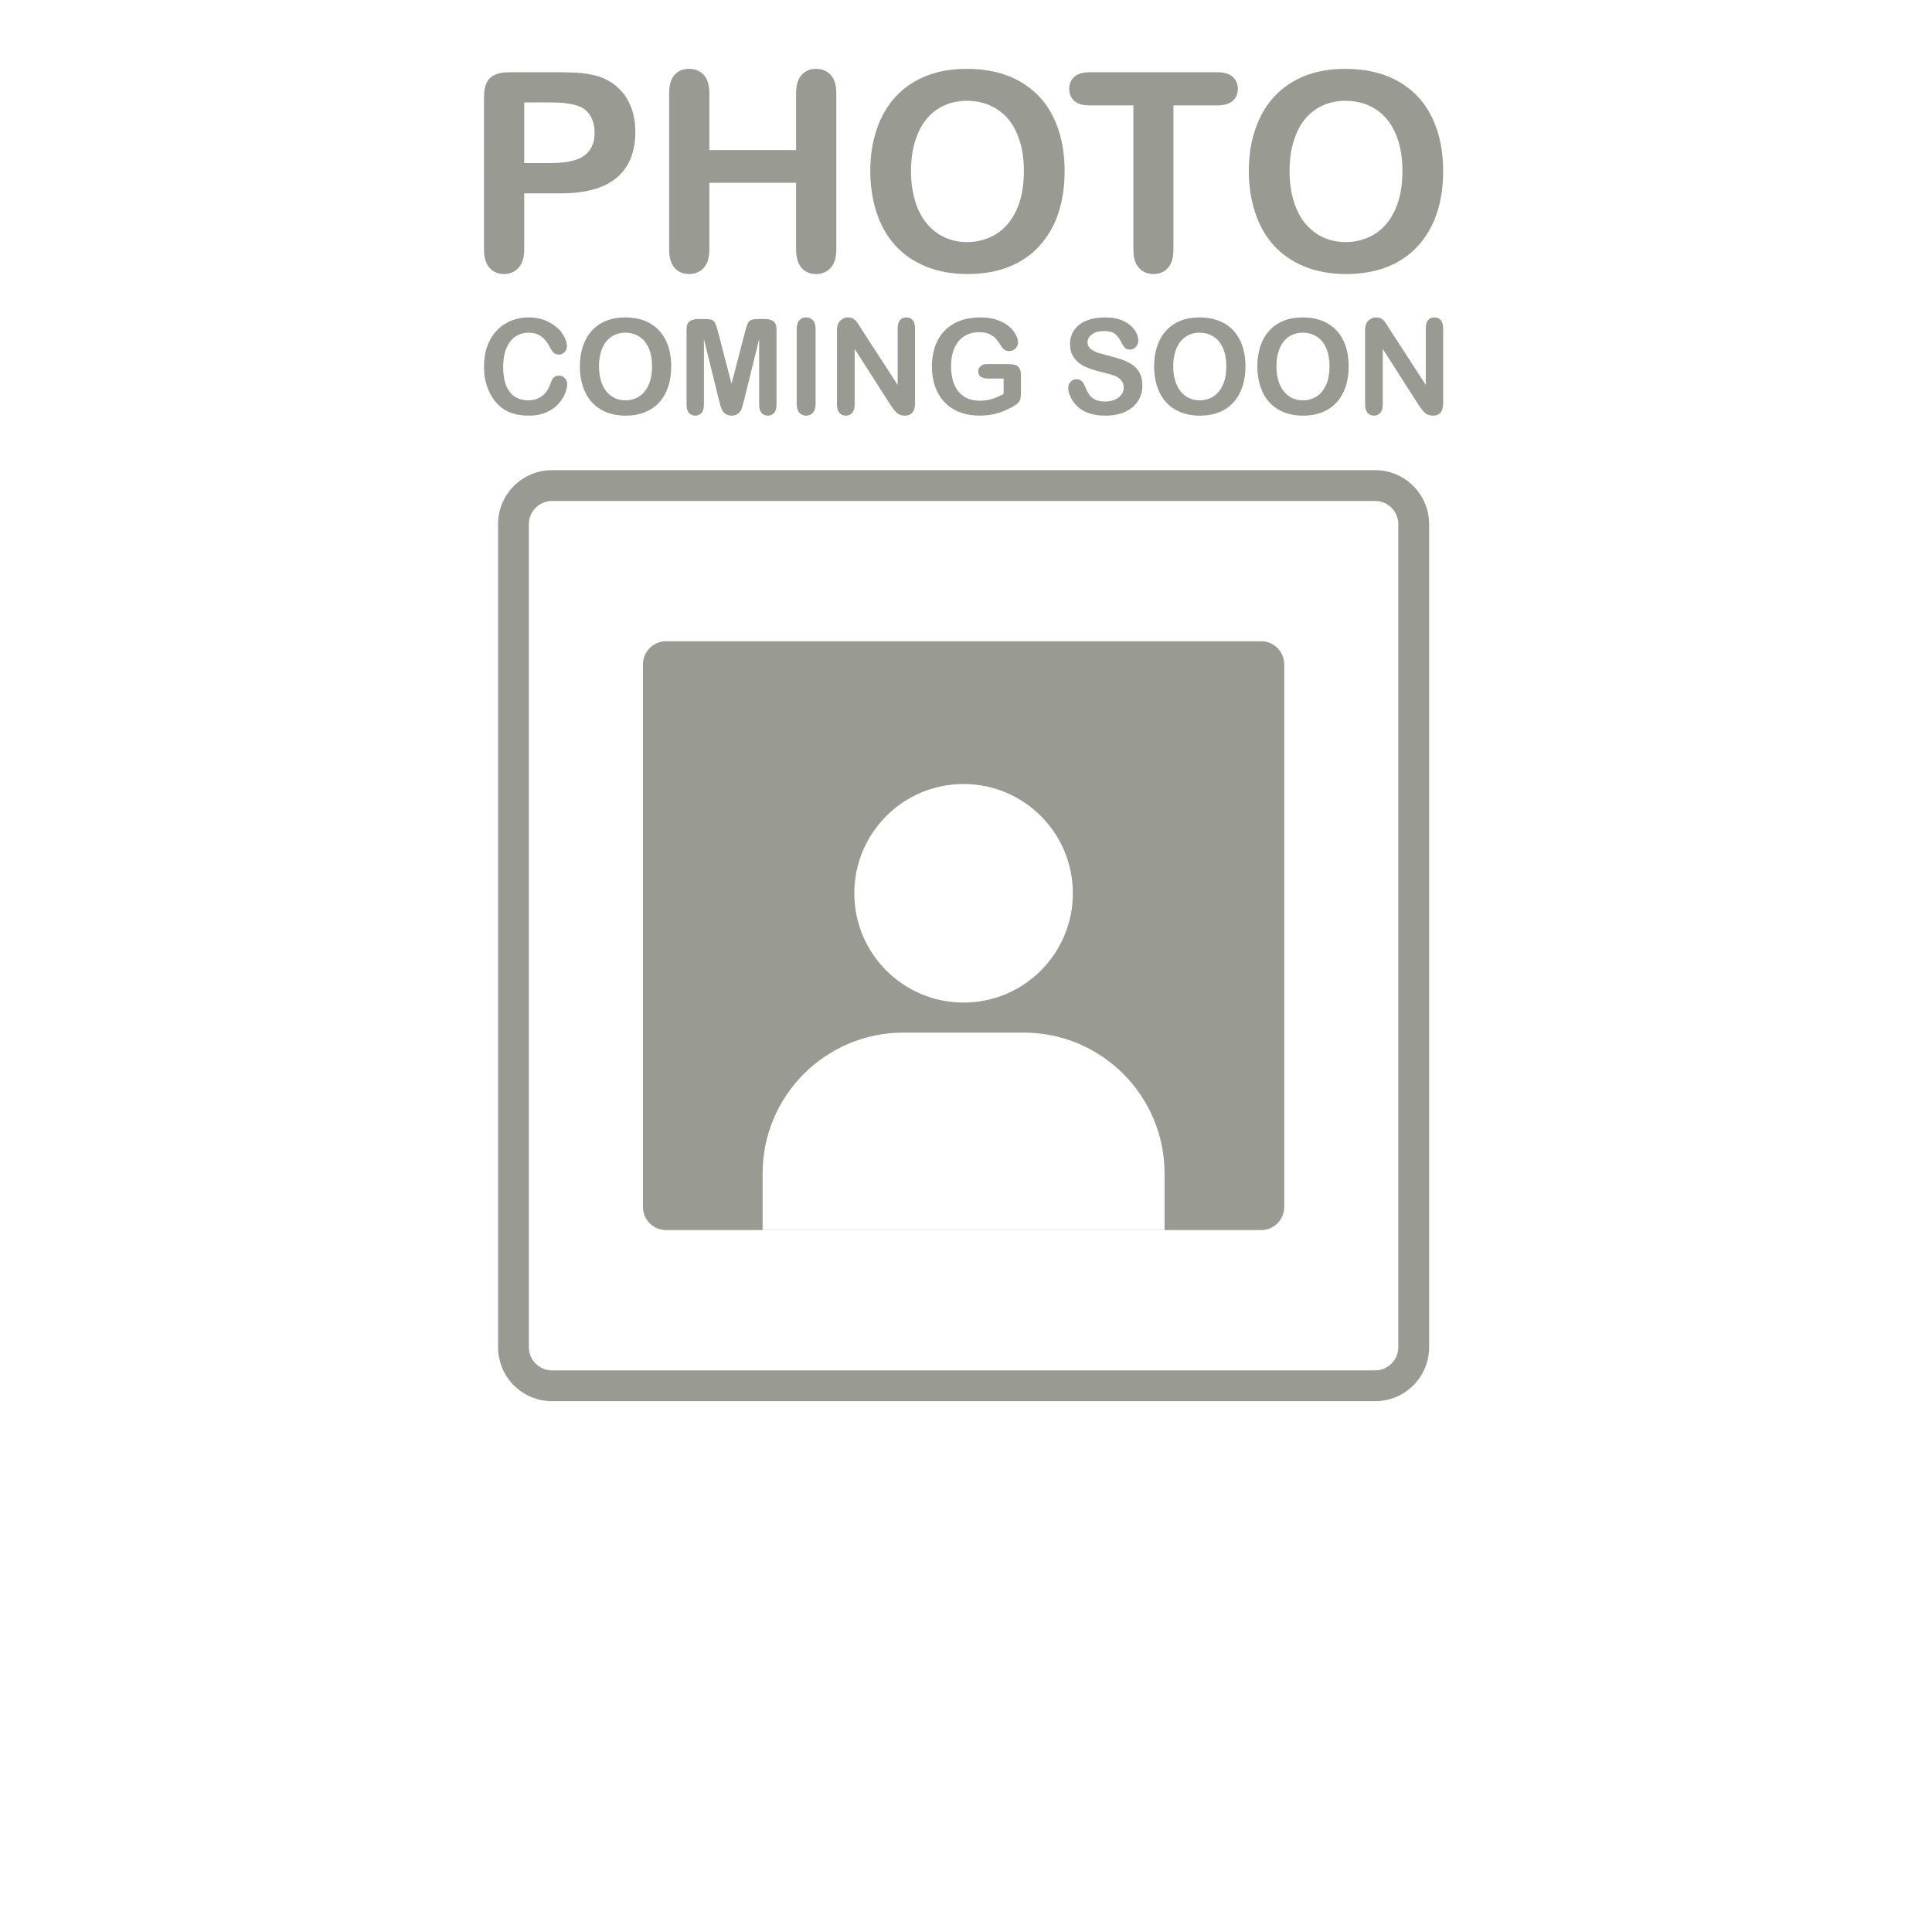 <?xml version="1.0" encoding="UTF-8" standalone="no"?>
<!-- Created with Inkscape (http://www.inkscape.org/) -->

<svg
   version="1.1"
   id="svg1"
   width="2666.667"
   height="2666.667"
   viewBox="0 0 2666.667 2666.667"
   xmlns="http://www.w3.org/2000/svg"
   xmlns:svg="http://www.w3.org/2000/svg">
  <defs
     id="defs1" />
  <g
     id="g1"
     transform="translate(-4.6093753e-5)">
    <g
       id="group-R5">
      <rect
         style="fill:#ffffff"
         id="rect22"
         width="2666.667"
         height="2666.667"
         x="4.6093752e-05"
         y="0" />
      <g
         id="g22"
         transform="translate(2.421875e-4,283.963)">
        <path
           id="path3"
           d="m 14511.3,8203.4 c 0,-132.2 -107.7,-239.9 -240,-239.9 H 5728.7 c -103.9,0 -192.6,66.4 -225.9,159 -9.1,25.3 -14.1,52.5 -14.1,80.9 v 8542.7 c 0,132.2 107.7,239.9 240,239.9 h 8542.6 c 132.3,0 240,-107.7 240,-239.9 z m -240,9102.6 H 5728.7 c -308.8,0 -559.9,-251.2 -559.9,-559.9 V 8203.4 c 0,-37.2 3.6,-73.5 10.7,-108.7 50.6,-256.9 277.6,-451.1 549.2,-451.1 h 8542.6 c 308.8,0 559.9,251.1 559.9,559.8 v 8542.7 c 0,308.7 -251.1,559.9 -559.9,559.9"
           style="fill:#999a92;fill-opacity:1;fill-rule:nonzero;stroke:none"
           transform="matrix(0.133,0,0,-0.133,0,2666.667)" />
        <path
           id="path4"
           d="M 13327.5,15290.3 V 9659.2 c 0,-132.5 -107.5,-239.9 -240,-239.9 h -6175 c -132.5,0 -240,107.4 -240,239.9 v 5631.1 c 0,132.5 107.5,240 240,240 h 6175 c 132.5,0 240,-107.5 240,-240"
           style="fill:#999a92;fill-opacity:1;fill-rule:nonzero;stroke:none"
           transform="matrix(0.133,0,0,-0.133,0,2666.667)" />
        <path
           id="path5"
           d="m 11134,12914.8 c 0,-626.4 -507.7,-1134.1 -1134,-1134.1 -626.31,0 -1134.04,507.7 -1134.04,1134.1 0,626.3 507.73,1134 1134.04,1134 626.3,0 1134,-507.7 1134,-1134"
           style="fill:#ffffff;fill-opacity:1;fill-rule:nonzero;stroke:none"
           transform="matrix(0.133,0,0,-0.133,0,2666.667)" />
        <path
           id="path6"
           d="M 12085.8,10006.5 V 9419.3 H 7914.2 v 587.2 c 0,807.7 654.8,1462.5 1462.4,1462.5 h 1246.8 c 807.6,0 1462.4,-654.8 1462.4,-1462.5"
           style="fill:#ffffff;fill-opacity:1;fill-rule:nonzero;stroke:none"
           transform="matrix(0.133,0,0,-0.133,0,2666.667)" />
      </g>
      <g
         id="g21"
         transform="translate(0.003,-1734.677)">
        <path
           id="path7"
           d="m 5440.21,5944.5 h 280.9 c 186.32,0 309.46,-30.4 369.39,-91.3 53.37,-57.1 80.06,-131.1 80.06,-221.9 0,-75.8 -17.34,-137.1 -51.97,-184 -34.65,-46.8 -84.97,-80.5 -150.99,-101.1 -66.01,-20.6 -148.17,-30.9 -246.49,-30.9 h -280.9 z M 5232.33,4163.6 c 59.92,0 109.56,21.5 148.89,64.6 39.32,43.1 58.99,106.3 58.99,189.6 v 582.9 h 382.03 c 255.62,0 448.04,54.1 577.26,162.2 129.21,108.2 193.82,267.1 193.82,476.9 0,98.3 -15.93,186.8 -47.75,265.4 -31.84,78.7 -78.44,145.1 -139.75,199.4 -61.34,54.4 -134.14,93.2 -218.41,116.6 -85.21,24.4 -206.95,36.5 -365.17,36.5 h -535.13 c -91.78,0 -158.71,-19.6 -200.85,-58.9 -42.13,-39.4 -63.2,-104.9 -63.2,-196.7 V 4415 c 0,-82.4 19.18,-144.9 57.58,-187.5 38.39,-42.6 88.95,-63.9 151.69,-63.9"
           style="fill:#999a92;fill-opacity:1;fill-rule:nonzero;stroke:none"
           transform="matrix(0.133,0,0,-0.133,0,2666.667)" />
        <path
           id="path8"
           d="m 8679.04,6040 c 0,85.2 -19.45,148.7 -58.28,190.4 -38.87,41.6 -89.68,62.5 -152.4,62.5 -61.8,0 -111.66,-21.1 -149.58,-63.2 -37.92,-42.2 -56.88,-105.4 -56.88,-189.7 V 5450.1 H 7361.6 V 6040 c 0,85.2 -19.45,148.7 -58.29,190.4 -38.86,41.6 -89.67,62.5 -152.39,62.5 -63.69,0 -114.01,-21.1 -150.99,-63.2 -37,-42.2 -55.48,-105.4 -55.48,-189.7 V 4417.8 c 0,-84.3 18.72,-147.7 56.18,-190.3 37.44,-42.6 87.55,-63.9 150.29,-63.9 61.79,0 112.36,21.1 151.69,63.2 39.32,42.1 58.99,105.8 58.99,191 v 692.4 h 900.3 v -692.4 c 0,-84.3 18.72,-147.7 56.18,-190.3 37.44,-42.6 87.55,-63.9 150.28,-63.9 61.8,0 112.37,21.1 151.69,63.2 39.33,42.1 58.99,105.8 58.99,191 V 6040"
           style="fill:#999a92;fill-opacity:1;fill-rule:nonzero;stroke:none"
           transform="matrix(0.133,0,0,-0.133,0,2666.667)" />
        <path
           id="path9"
           d="m 10546.4,4822.3 c -52.9,-111.4 -124.1,-193.8 -213.5,-247.2 -89.5,-53.4 -187.5,-80 -294.3,-80 -83.33,0 -159.87,15.4 -229.62,46.3 -69.76,30.9 -131.56,77.5 -185.39,139.8 -53.86,62.2 -95.51,140.6 -125.01,235.2 -29.49,94.6 -44.24,200.4 -44.24,317.4 0,116.1 14.75,220.8 44.24,314 29.5,93.1 69.75,169.7 120.8,229.6 51.02,59.9 111.87,105.6 182.58,136.9 70.69,31.4 147.69,47.1 231.04,47.1 117,0 220.7,-28.3 311.1,-85 90.4,-56.6 159.9,-140.2 208.6,-250.7 48.7,-110.5 73,-241.1 73,-391.9 0,-162.9 -26.4,-300.1 -79.3,-411.5 z m 36.5,1340.6 c -153.1,86.6 -336.4,130 -549.9,130 -157.3,0 -297.76,-24.6 -421.35,-73.8 -123.6,-49.1 -228.48,-120.1 -314.61,-212.8 -86.17,-92.7 -151.93,-205 -197.34,-337.1 -45.43,-132 -68.12,-277.1 -68.12,-435.4 0,-154.5 21.77,-298.2 65.31,-431.1 43.54,-133 107.91,-246.8 193.12,-341.3 85.2,-94.6 191.48,-167.9 318.83,-219.8 127.33,-52 271.54,-78 432.56,-78 162,0 305.7,25.3 431.2,75.8 125.5,50.6 231.3,123.6 317.4,219.1 86.2,95.6 150.8,208.4 193.9,338.5 43,130.2 64.6,274.8 64.6,434 0,215.4 -39.3,402.9 -118,562.5 -78.7,159.7 -194.5,282.8 -347.6,369.4"
           style="fill:#999a92;fill-opacity:1;fill-rule:nonzero;stroke:none"
           transform="matrix(0.133,0,0,-0.133,0,2666.667)" />
        <path
           id="path10"
           d="m 12177.7,4417.8 v 1495.8 h 455.1 c 71.1,0 124.5,15.7 160.1,47.1 35.6,31.4 53.4,72.8 53.4,124.3 0,51.5 -17.6,93.2 -52.7,125 -35.1,31.8 -88.7,47.7 -160.8,47.7 h -1325.9 c -68.3,0 -120.6,-15.4 -156.6,-46.3 -36.1,-30.9 -54.1,-73 -54.1,-126.4 0,-51.5 17.4,-92.9 52,-124.3 34.6,-31.4 87.5,-47.1 158.7,-47.1 H 11762 V 4417.8 c 0,-85.2 19.4,-148.9 58.3,-191 38.8,-42.1 89.2,-63.2 151,-63.2 60.8,0 110.4,20.8 148.8,62.5 38.4,41.7 57.6,105.6 57.6,191.7"
           style="fill:#999a92;fill-opacity:1;fill-rule:nonzero;stroke:none"
           transform="matrix(0.133,0,0,-0.133,0,2666.667)" />
        <path
           id="path11"
           d="m 13427,5547.8 c 29.5,93.1 69.8,169.7 120.8,229.6 51.1,59.9 111.9,105.6 182.6,136.9 70.7,31.4 147.7,47.1 231.1,47.1 117,0 220.7,-28.3 311.1,-85 90.3,-56.6 159.9,-140.2 208.5,-250.7 48.7,-110.5 73.1,-241.1 73.1,-391.9 0,-162.9 -26.5,-300.1 -79.4,-411.5 -52.9,-111.4 -124.1,-193.8 -213.5,-247.2 -89.4,-53.4 -187.5,-80 -294.2,-80 -83.4,0 -159.9,15.4 -229.7,46.3 -69.7,30.9 -131.5,77.5 -185.3,139.8 -53.9,62.2 -95.6,140.6 -125.1,235.2 -29.5,94.6 -44.2,200.4 -44.2,317.4 0,116.1 14.7,220.8 44.2,314 z m -208.5,-1086.4 c 85.2,-94.6 191.5,-167.9 318.8,-219.8 127.3,-52 271.5,-78 432.6,-78 162,0 305.7,25.3 431.2,75.8 125.5,50.6 231.3,123.6 317.4,219.1 86.1,95.6 150.8,208.4 193.8,338.5 43.1,130.2 64.6,274.8 64.6,434 0,215.4 -39.3,402.9 -117.9,562.5 -78.7,159.7 -194.6,282.8 -347.7,369.4 -153.1,86.6 -336.3,130 -549.8,130 -157.3,0 -297.8,-24.6 -421.4,-73.8 -123.6,-49.1 -228.5,-120.1 -314.6,-212.8 -86.2,-92.7 -151.9,-205 -197.3,-337.1 -45.5,-132 -68.2,-277.1 -68.2,-435.4 0,-154.5 21.8,-298.2 65.4,-431.1 43.5,-133 107.9,-246.8 193.1,-341.3"
           style="fill:#999a92;fill-opacity:1;fill-rule:nonzero;stroke:none"
           transform="matrix(0.133,0,0,-0.133,0,2666.667)" />
        <path
           id="path12"
           d="m 5800.93,3109 c -27.3,0 -47.11,-8.2 -59.43,-24.6 -12.33,-16.4 -22.68,-37.5 -31.03,-63.6 -19.81,-55.1 -49.2,-96.9 -88.16,-125.4 -38.96,-28.4 -86.61,-42.7 -142.96,-42.7 -51.95,0 -97.29,12.6 -136.03,37.7 -38.74,25.1 -68.67,63.1 -89.8,114 -21.13,50.9 -31.7,114.6 -31.7,191.3 0,114.8 23.87,203.3 71.65,265.6 47.76,62.4 111.93,93.5 192.48,93.5 50.62,0 93.22,-12.1 127.78,-36.3 34.56,-24.2 64.6,-60.7 90.14,-109.6 15.4,-29.6 29.38,-50.4 41.93,-62.6 12.54,-12.1 31.36,-18.1 56.46,-18.1 22.45,0 41.6,8.7 57.44,26.2 15.85,17.5 23.78,37.7 23.78,60.5 0,41.7 -16.29,86 -48.87,132.9 -32.58,46.8 -79.47,86.2 -140.65,118 -61.19,31.8 -130.97,47.7 -209.33,47.7 -64.28,0 -124.8,-11.6 -181.59,-34.9 -56.79,-23.3 -106.31,-57.3 -148.57,-101.9 -42.26,-44.6 -74.73,-98.3 -97.4,-161.1 -22.68,-62.8 -34.01,-133.8 -34.01,-213.2 0,-48.8 4.51,-95 13.54,-138.5 9.02,-43.5 22.55,-84.4 40.61,-122.7 18.04,-38.4 39.84,-73 65.37,-103.9 28.61,-34.1 59.98,-61.6 94.1,-82.4 34.11,-20.9 72.07,-36.2 113.91,-46.1 41.81,-9.9 88.25,-14.8 139.33,-14.8 67.35,0 126.34,11 176.96,33 50.62,21.9 92.23,50.5 124.81,85.7 32.57,35.2 56.46,71.1 71.64,107.6 15.2,36.5 22.79,70.5 22.79,101.9 0,24.7 -8.37,45.3 -25.09,61.9 -16.74,16.6 -36.77,24.9 -60.1,24.9"
           style="fill:#999a92;fill-opacity:1;fill-rule:nonzero;stroke:none"
           transform="matrix(0.133,0,0,-0.133,0,2666.667)" />
        <path
           id="path13"
           d="m 6729.69,3009.4 c -24.87,-53.3 -58.33,-92.8 -100.37,-118.3 -42.04,-25.6 -88.15,-38.4 -138.34,-38.4 -39.18,0 -75.17,7.4 -107.96,22.2 -32.8,14.8 -61.85,37.1 -87.17,66.9 -25.32,29.8 -44.9,67.4 -58.77,112.7 -13.86,45.3 -20.8,95.9 -20.8,152 0,55.6 6.94,105.7 20.8,150.3 13.87,44.6 32.79,81.2 56.79,109.9 23.99,28.7 52.6,50.6 85.85,65.6 33.23,15 69.44,22.5 108.62,22.5 55.03,0 103.78,-13.5 146.26,-40.7 42.48,-27.1 75.17,-67.1 98.07,-120 22.88,-52.9 34.33,-115.5 34.33,-187.6 0,-78 -12.44,-143.7 -37.31,-197.1 z m 17.18,641.9 c -71.98,41.5 -158.16,62.2 -258.53,62.2 -73.96,0 -139.99,-11.7 -198.1,-35.3 -58.11,-23.5 -107.41,-57.5 -147.91,-101.9 -40.51,-44.3 -71.43,-98.1 -92.78,-161.4 -21.36,-63.2 -32.03,-132.7 -32.03,-208.4 0,-74 10.24,-142.8 30.71,-206.5 20.47,-63.7 50.73,-118.1 90.79,-163.4 40.06,-45.3 90.03,-80.4 149.9,-105.3 59.86,-24.8 127.66,-37.3 203.38,-37.3 76.16,0 143.73,12.1 202.73,36.3 58.98,24.2 108.72,59.2 149.23,104.9 40.5,45.8 70.88,99.8 91.13,162.1 20.24,62.3 30.37,131.6 30.37,207.8 0,103.1 -18.48,192.9 -55.46,269.4 -36.98,76.4 -91.46,135.4 -163.43,176.8"
           style="fill:#999a92;fill-opacity:1;fill-rule:nonzero;stroke:none"
           transform="matrix(0.133,0,0,-0.133,0,2666.667)" />
        <path
           id="path14"
           d="m 8025.6,3674.2 c -22.02,15 -51.73,22.5 -89.14,22.5 h -60.76 c -36.54,0 -63.06,-3.3 -79.57,-10.1 -16.51,-6.7 -28.72,-18.8 -36.64,-36.3 -7.93,-17.5 -16.96,-45.9 -27.08,-85.4 l -140.65,-540 -140.65,540 c -10.13,39.5 -19.15,67.9 -27.07,85.4 -7.93,17.5 -20.14,29.6 -36.65,36.3 -16.51,6.8 -43.03,10.1 -79.57,10.1 h -60.75 c -37.43,0 -67.14,-7.5 -89.15,-22.5 -22.02,-15 -33.02,-44.1 -33.02,-87.1 V 2807 c 0,-38.1 8.36,-66.5 25.1,-85.1 16.72,-18.6 38.3,-27.9 64.71,-27.9 27.29,0 49.2,9.4 65.71,28.3 16.5,18.8 24.76,47 24.76,84.7 v 680.6 l 155.18,-628.1 c 5.27,-20.7 10.45,-40.5 15.51,-59.6 5.06,-19 11.99,-36.4 20.8,-52.1 8.8,-15.7 21.13,-28.6 36.98,-38.7 15.85,-10 35.22,-15.1 58.11,-15.1 30.38,0 54.15,7.9 71.32,23.5 17.16,15.7 28.94,33.1 35.32,52.2 6.38,19 14.64,48.9 24.77,89.8 l 155.17,628.1 V 2807 c 0,-37.7 8.36,-65.9 25.1,-84.7 16.73,-18.9 38.07,-28.3 64.05,-28.3 27.73,0 49.85,9.4 66.36,28.3 16.51,18.8 24.77,47 24.77,84.7 v 780.1 c 0,43 -11.01,72.1 -33.02,87.1"
           style="fill:#999a92;fill-opacity:1;fill-rule:nonzero;stroke:none"
           transform="matrix(0.133,0,0,-0.133,0,2666.667)" />
        <path
           id="path15"
           d="m 8365.01,3713.5 c -28.62,0 -51.94,-10 -70,-30.2 -18.05,-20.2 -27.07,-50.5 -27.07,-90.8 v -776.8 c 0,-40.3 9.14,-70.7 27.41,-91.1 18.26,-20.4 41.49,-30.6 69.66,-30.6 29.49,0 53.38,10.1 71.65,30.3 18.26,20.2 27.4,50.6 27.4,91.4 v 776.8 c 0,40.8 -9.14,71.2 -27.4,91.1 -18.27,20 -42.16,29.9 -71.65,29.9"
           style="fill:#999a92;fill-opacity:1;fill-rule:nonzero;stroke:none"
           transform="matrix(0.133,0,0,-0.133,0,2666.667)" />
        <path
           id="path16"
           d="m 9405.04,3713.5 c -27.3,0 -48.98,-9.5 -65.04,-28.5 -16.08,-19.1 -24.11,-47.7 -24.11,-85.8 v -586.4 l -377.05,581 c -10.56,17.1 -20.8,33.4 -30.7,49.1 -9.91,15.7 -19.6,28.5 -29.06,38.4 -9.47,9.8 -20.47,17.7 -33.02,23.5 -12.54,5.8 -27.63,8.7 -45.23,8.7 -22.45,0 -43.36,-6.4 -62.73,-19.1 -19.37,-12.8 -33.24,-29.3 -41.6,-49.5 -7.05,-18.3 -10.56,-43.7 -10.56,-75.9 v -760.7 c 0,-37.2 8.35,-65.5 25.09,-85 16.72,-19.5 38.96,-29.3 66.69,-29.3 26.85,0 48.87,9.7 66.03,28.9 17.17,19.3 25.76,47.8 25.76,85.4 V 3386 l 367.8,-574.3 c 10.57,-15.7 21.14,-31 31.7,-46.1 10.57,-15 22.01,-28.1 34.34,-39.3 12.31,-11.2 25.52,-19.4 39.62,-24.6 14.08,-5.1 29.93,-7.7 47.54,-7.7 70.43,0 105.66,43.3 105.66,129.8 v 775.4 c 0,38.1 -8.16,66.7 -24.44,85.8 -16.29,19 -38.53,28.5 -66.69,28.5"
           style="fill:#999a92;fill-opacity:1;fill-rule:nonzero;stroke:none"
           transform="matrix(0.133,0,0,-0.133,0,2666.667)" />
        <path
           id="path17"
           d="m 10531.6,3221.3 c -19,4.9 -42.1,7.4 -69.4,7.4 h -222.5 c -26.9,0 -48.1,-7.2 -63.7,-21.6 -15.6,-14.3 -23.5,-32.5 -23.5,-54.4 0,-26.9 9.4,-46 28.1,-57.2 18.7,-11.2 46.3,-16.8 82.9,-16.8 h 151.9 v -160.1 c -41,-22.4 -81.4,-39.6 -121.2,-51.8 -39.9,-12.1 -82.5,-18.1 -127.8,-18.1 -93.3,0 -166.1,31.1 -218.24,93.5 -52.16,62.3 -78.25,151.3 -78.25,267 0,53.3 6.71,102 20.14,145.9 13.43,43.9 32.79,81 58.11,111.3 25.32,30.3 55.84,53.3 91.44,69.3 35.7,15.9 76.2,23.8 121.5,23.8 44,0 80.2,-6.7 108.6,-20.1 28.4,-13.5 51,-30.1 67.7,-49.8 16.8,-19.7 37.2,-48.9 61.4,-87.4 8.8,-12.1 19.7,-21.6 32.7,-28.3 13,-6.7 26.5,-10.1 40.6,-10.1 25.6,0 47.5,8.9 65.7,26.6 18.3,17.7 27.4,39.1 27.4,64.2 0,23.3 -7.9,50 -23.7,80 -15.9,30.1 -39.4,58.6 -70.7,85.5 -31.2,26.9 -72,49.2 -122.1,66.9 -50.2,17.7 -107.9,26.5 -173.1,26.5 -79.2,0 -150.1,-11.7 -212.58,-35.3 -62.51,-23.5 -115.56,-57.5 -159.14,-101.9 -43.58,-44.3 -76.6,-98.4 -99.05,-162 -22.45,-63.7 -33.68,-133.9 -33.68,-210.5 0,-78 11.56,-148.7 34.67,-211.9 23.12,-63.2 56.23,-117 99.38,-161.4 43.14,-44.4 95.31,-78.2 156.5,-101.5 61.2,-23.3 129,-35 203.4,-35 63.8,0 122.8,7.4 177,22.2 54.1,14.8 110.4,38.3 169,70.6 20.2,11.2 36.9,22.9 49.9,35 12.9,12.1 21.9,25.7 26.7,40.7 4.8,15 7.3,35 7.3,60.2 v 188.9 c 0,34.1 -5.9,59.7 -17.5,76.7 -11.7,17 -27,28 -45.9,33"
           style="fill:#999a92;fill-opacity:1;fill-rule:nonzero;stroke:none"
           transform="matrix(0.133,0,0,-0.133,0,2666.667)" />
        <path
           id="path18"
           d="m 11756.8,3217.9 c -31,22.4 -68.7,41.5 -112.9,57.2 -44.2,15.7 -93.7,30 -148.2,43 -43.6,11.2 -74.9,19.7 -93.8,25.6 -18.9,5.8 -37.7,13.8 -56.1,24.2 -18.5,10.3 -33.1,22.6 -43.6,37 -10.6,14.3 -15.9,31.3 -15.9,51.1 0,31.8 15.5,59 46.6,81.7 31,22.6 71.8,33.9 122.5,33.9 54.6,0 94.2,-10.4 118.8,-31.2 24.7,-20.9 45.8,-49.9 63.4,-87.1 13.7,-26 26.3,-44.7 38,-56.2 11.7,-11.4 28.7,-17.1 51.2,-17.1 24.6,0 45.2,9.5 61.7,28.6 16.5,19 24.8,40.4 24.8,64.2 0,26 -6.6,52.7 -19.8,80 -13.2,27.4 -34.2,53.5 -62.8,78.4 -28.6,24.8 -64.6,44.8 -107.9,59.8 -43.4,15 -94.8,22.5 -154.2,22.5 -74.4,0 -139.1,-11.3 -194.2,-33.9 -55,-22.7 -97,-55.1 -126.1,-97.2 -29,-42.1 -43.6,-90.3 -43.6,-144.6 0,-56.9 13.8,-104.6 41.3,-142.9 27.5,-38.3 64.7,-68.6 111.6,-90.8 46.9,-22.2 105.1,-41.6 174.7,-58.2 51.9,-12.1 93.4,-23.5 124.4,-34.3 31.1,-10.7 56.4,-26.3 76,-46.7 19.6,-20.4 29.4,-47 29.4,-79.7 0,-41.2 -18.2,-75.6 -54.5,-103.2 -36.3,-27.6 -83.5,-41.4 -141.7,-41.4 -42.2,0 -76.3,6.9 -102.3,20.5 -26,13.7 -46.1,31.1 -60.4,52.2 -14.3,21 -27.7,47.2 -40,78.6 -10.1,26.5 -22.3,46.4 -36.6,59.9 -14.3,13.4 -31.8,20.2 -52.5,20.2 -25.6,0 -46.6,-8.7 -63.1,-25.9 -16.5,-17.3 -24.7,-38 -24.7,-62.2 0,-41.7 13.7,-84.7 41.2,-128.8 27.5,-44.2 63.3,-79.5 107.3,-105.9 62.1,-36.8 140.9,-55.2 236.4,-55.2 79.7,0 148.6,13.5 206.7,40.4 58.1,26.9 102.2,64.1 132.4,111.6 30.2,47.5 45.2,101.1 45.2,160.7 0,49.8 -8.7,91.8 -26,126.1 -17.4,34.3 -41.6,62.7 -72.7,85.1"
           style="fill:#999a92;fill-opacity:1;fill-rule:nonzero;stroke:none"
           transform="matrix(0.133,0,0,-0.133,0,2666.667)" />
        <path
           id="path19"
           d="m 12689.2,3009.4 c -24.9,-53.3 -58.3,-92.8 -100.4,-118.3 -42,-25.6 -88.1,-38.4 -138.3,-38.4 -39.2,0 -75.2,7.4 -108,22.2 -32.8,14.8 -61.8,37.1 -87.1,66.9 -25.3,29.8 -44.9,67.4 -58.8,112.7 -13.9,45.3 -20.8,95.9 -20.8,152 0,55.6 6.9,105.7 20.8,150.3 13.9,44.6 32.8,81.2 56.8,109.9 24,28.7 52.6,50.6 85.8,65.6 33.3,15 69.5,22.5 108.7,22.5 55,0 103.7,-13.5 146.2,-40.7 42.5,-27.1 75.2,-67.1 98.1,-120 22.9,-52.9 34.3,-115.5 34.3,-187.6 0,-78 -12.4,-143.7 -37.3,-197.1 z m 17.2,641.9 c -72,41.5 -158.2,62.2 -258.5,62.2 -74,0 -140,-11.7 -198.1,-35.3 -58.1,-23.5 -107.5,-57.5 -148,-101.9 -40.5,-44.3 -71.4,-98.1 -92.7,-161.4 -21.4,-63.2 -32.1,-132.7 -32.1,-208.4 0,-74 10.3,-142.8 30.7,-206.5 20.5,-63.7 50.8,-118.1 90.8,-163.4 40.1,-45.3 90.1,-80.4 149.9,-105.3 59.9,-24.8 127.7,-37.3 203.4,-37.3 76.2,0 143.7,12.1 202.7,36.3 59,24.2 108.8,59.2 149.3,104.9 40.5,45.8 70.9,99.8 91.1,162.1 20.3,62.3 30.4,131.6 30.4,207.8 0,103.1 -18.5,192.9 -55.5,269.4 -37,76.4 -91.4,135.4 -163.4,176.8"
           style="fill:#999a92;fill-opacity:1;fill-rule:nonzero;stroke:none"
           transform="matrix(0.133,0,0,-0.133,0,2666.667)" />
        <path
           id="path20"
           d="m 13760.3,3009.4 c -24.9,-53.3 -58.4,-92.8 -100.4,-118.3 -42,-25.6 -88.2,-38.4 -138.3,-38.4 -39.2,0 -75.2,7.4 -108,22.2 -32.8,14.8 -61.9,37.1 -87.2,66.9 -25.3,29.8 -44.9,67.4 -58.7,112.7 -13.9,45.3 -20.8,95.9 -20.8,152 0,55.6 6.9,105.7 20.8,150.3 13.8,44.6 32.8,81.2 56.8,109.9 23.9,28.7 52.6,50.6 85.8,65.6 33.2,15 69.4,22.5 108.6,22.5 55,0 103.8,-13.5 146.3,-40.7 42.5,-27.1 75.2,-67.1 98,-120 22.9,-52.9 34.4,-115.5 34.4,-187.6 0,-78 -12.5,-143.7 -37.3,-197.1 z m 17.1,641.9 c -71.9,41.5 -158.1,62.2 -258.5,62.2 -73.9,0 -140,-11.7 -198.1,-35.3 -58.1,-23.5 -107.4,-57.5 -147.9,-101.9 -40.5,-44.3 -71.4,-98.1 -92.8,-161.4 -21.3,-63.2 -32,-132.7 -32,-208.4 0,-74 10.2,-142.8 30.7,-206.5 20.5,-63.7 50.7,-118.1 90.8,-163.4 40.1,-45.3 90,-80.4 149.9,-105.3 59.9,-24.8 127.7,-37.3 203.4,-37.3 76.1,0 143.7,12.1 202.7,36.3 59,24.2 108.7,59.2 149.2,104.9 40.5,45.8 70.9,99.8 91.2,162.1 20.2,62.3 30.3,131.6 30.3,207.8 0,103.1 -18.4,192.9 -55.4,269.4 -37,76.4 -91.5,135.4 -163.5,176.8"
           style="fill:#999a92;fill-opacity:1;fill-rule:nonzero;stroke:none"
           transform="matrix(0.133,0,0,-0.133,0,2666.667)" />
        <path
           id="path21"
           d="m 14952.5,3685 c -16.3,19 -38.5,28.5 -66.7,28.5 -27.3,0 -49,-9.5 -65,-28.5 -16.1,-19.1 -24.1,-47.7 -24.1,-85.8 v -586.4 l -377.1,581 c -10.5,17.1 -20.8,33.4 -30.7,49.1 -9.9,15.7 -19.6,28.5 -29,38.4 -9.5,9.8 -20.5,17.7 -33.1,23.5 -12.5,5.8 -27.6,8.7 -45.2,8.7 -22.4,0 -43.4,-6.4 -62.7,-19.1 -19.4,-12.8 -33.3,-29.3 -41.6,-49.5 -7.1,-18.3 -10.6,-43.7 -10.6,-75.9 v -760.7 c 0,-37.2 8.4,-65.5 25.1,-85 16.7,-19.5 39,-29.3 66.7,-29.3 26.8,0 48.9,9.7 66,28.9 17.2,19.3 25.8,47.8 25.8,85.4 V 3386 l 367.8,-574.3 c 10.6,-15.7 21.1,-31 31.7,-46.1 10.6,-15 22,-28.1 34.3,-39.3 12.3,-11.2 25.5,-19.4 39.6,-24.6 14.1,-5.1 30,-7.7 47.6,-7.7 70.4,0 105.6,43.3 105.6,129.8 v 775.4 c 0,38.1 -8.1,66.7 -24.4,85.8"
           style="fill:#999a92;fill-opacity:1;fill-rule:nonzero;stroke:none"
           transform="matrix(0.133,0,0,-0.133,0,2666.667)" />
      </g>
    </g>
  </g>
</svg>
